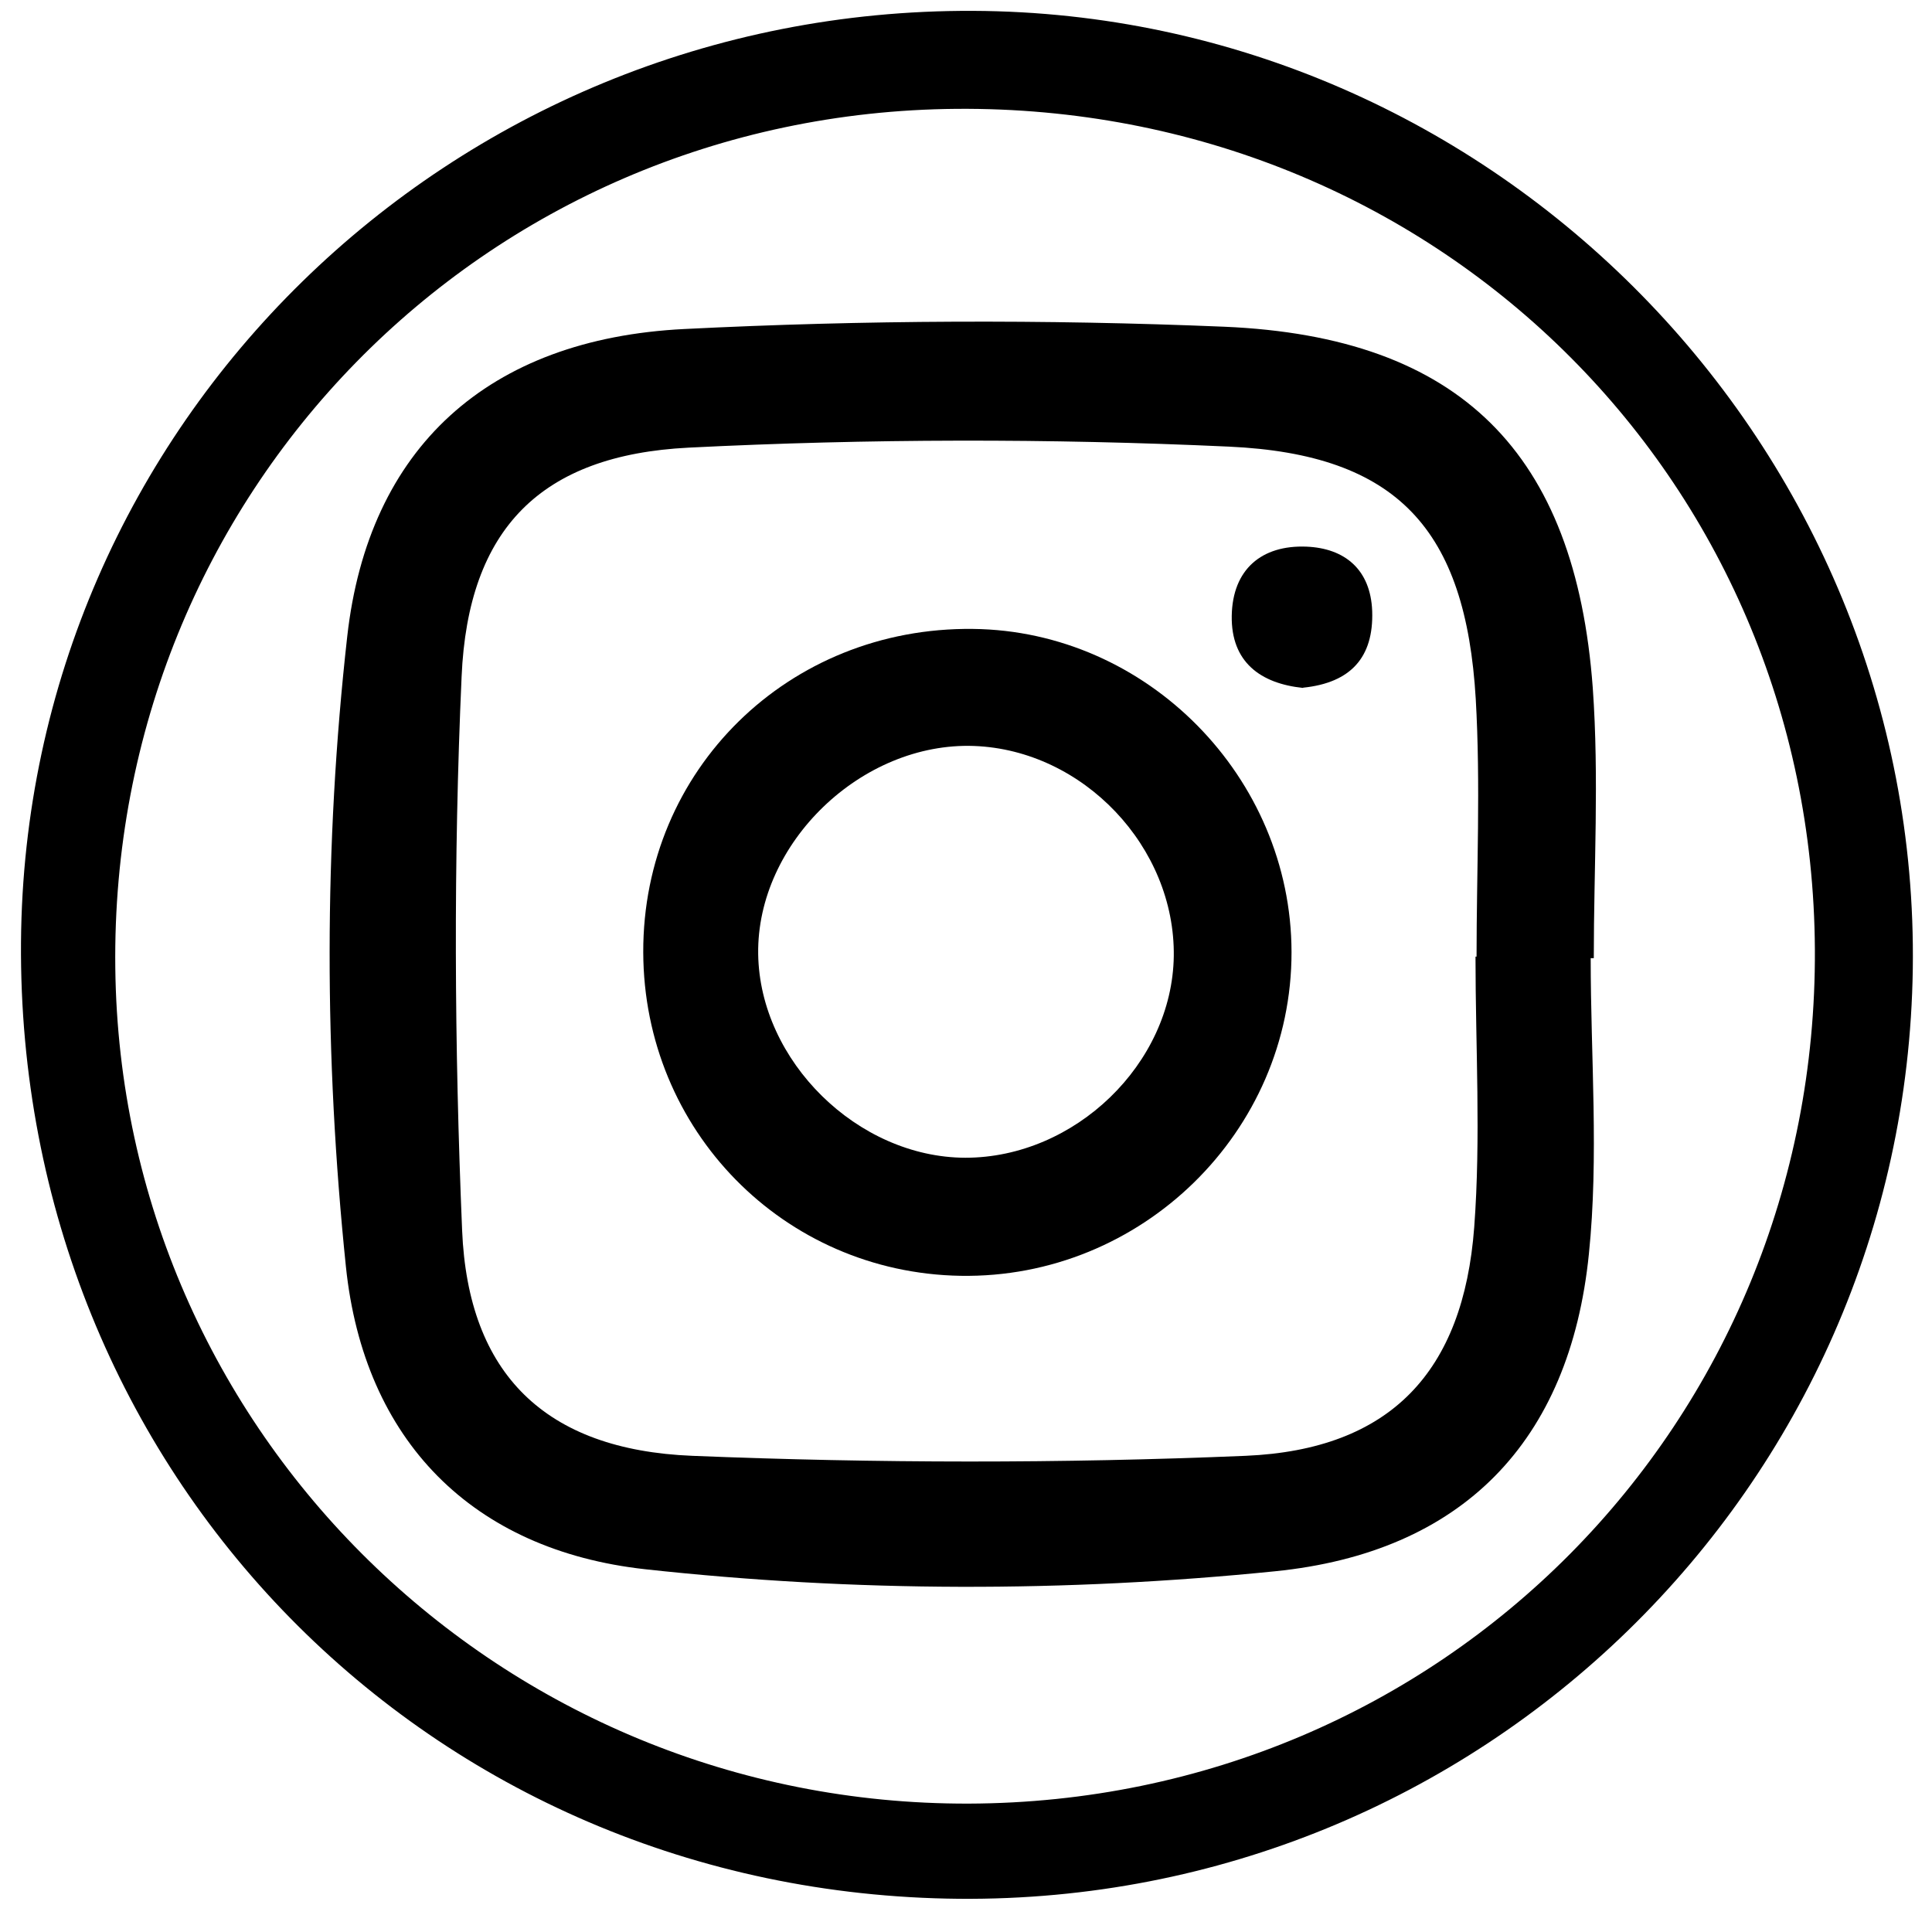 <svg width="53" height="53" viewBox="0 0 53 53" fill="none" xmlns="http://www.w3.org/2000/svg">
<path d="M26.312 52.089C11.787 51.961 0.47 40.418 0.576 25.847C0.682 11.651 12.338 0.241 26.687 0.298C41.008 0.355 52.678 12.252 52.473 26.582C52.268 40.821 40.59 52.209 26.312 52.089ZM49.787 26.045C49.716 13.065 39.311 2.88 26.235 2.986C13.257 3.092 3.007 13.553 3.163 26.554C3.311 39.3 13.752 49.514 26.574 49.478C39.566 49.436 49.857 39.045 49.787 26.045Z" fill="black"/>
<path d="M43.637 26.292C43.637 29.001 43.863 31.725 43.587 34.405C43.064 39.562 40.103 42.589 34.971 43.105C29.231 43.685 23.442 43.678 17.703 43.049C12.96 42.526 9.984 39.519 9.489 34.745C8.895 29.001 8.881 23.208 9.525 17.465C10.104 12.287 13.384 9.295 18.77 9.026C23.697 8.779 28.659 8.758 33.586 8.963C40.06 9.239 43.22 12.429 43.694 18.872C43.87 21.334 43.722 23.817 43.722 26.285C43.694 26.285 43.665 26.285 43.637 26.285V26.292ZM40.463 26.243C40.463 26.243 40.492 26.243 40.506 26.243C40.506 23.887 40.619 21.525 40.484 19.177C40.209 14.53 38.343 12.464 33.713 12.252C28.779 12.025 23.817 12.033 18.89 12.28C14.84 12.485 12.84 14.501 12.663 18.561C12.437 23.619 12.465 28.697 12.677 33.748C12.84 37.694 14.96 39.774 18.989 39.937C24.043 40.142 29.118 40.149 34.172 39.937C38.138 39.767 40.145 37.638 40.442 33.663C40.626 31.201 40.477 28.718 40.477 26.243H40.463Z" fill="black"/>
<path d="M35.43 26.116C35.437 31.046 31.316 35.084 26.347 34.999C21.498 34.915 17.66 31.01 17.646 26.123C17.632 21.122 21.626 17.196 26.687 17.253C31.465 17.302 35.423 21.32 35.43 26.116ZM32.2 26.236C32.242 23.237 29.719 20.577 26.722 20.464C23.64 20.351 20.756 23.123 20.799 26.172C20.841 29.108 23.527 31.753 26.482 31.76C29.486 31.76 32.158 29.185 32.2 26.229V26.236Z" fill="black"/>
<path d="M35.748 18.872C34.582 18.752 33.769 18.165 33.79 16.892C33.812 15.619 34.61 14.947 35.84 14.996C36.886 15.039 37.6 15.619 37.643 16.765C37.685 18.031 37.056 18.731 35.748 18.865V18.872Z" fill="black"/>
</svg>
